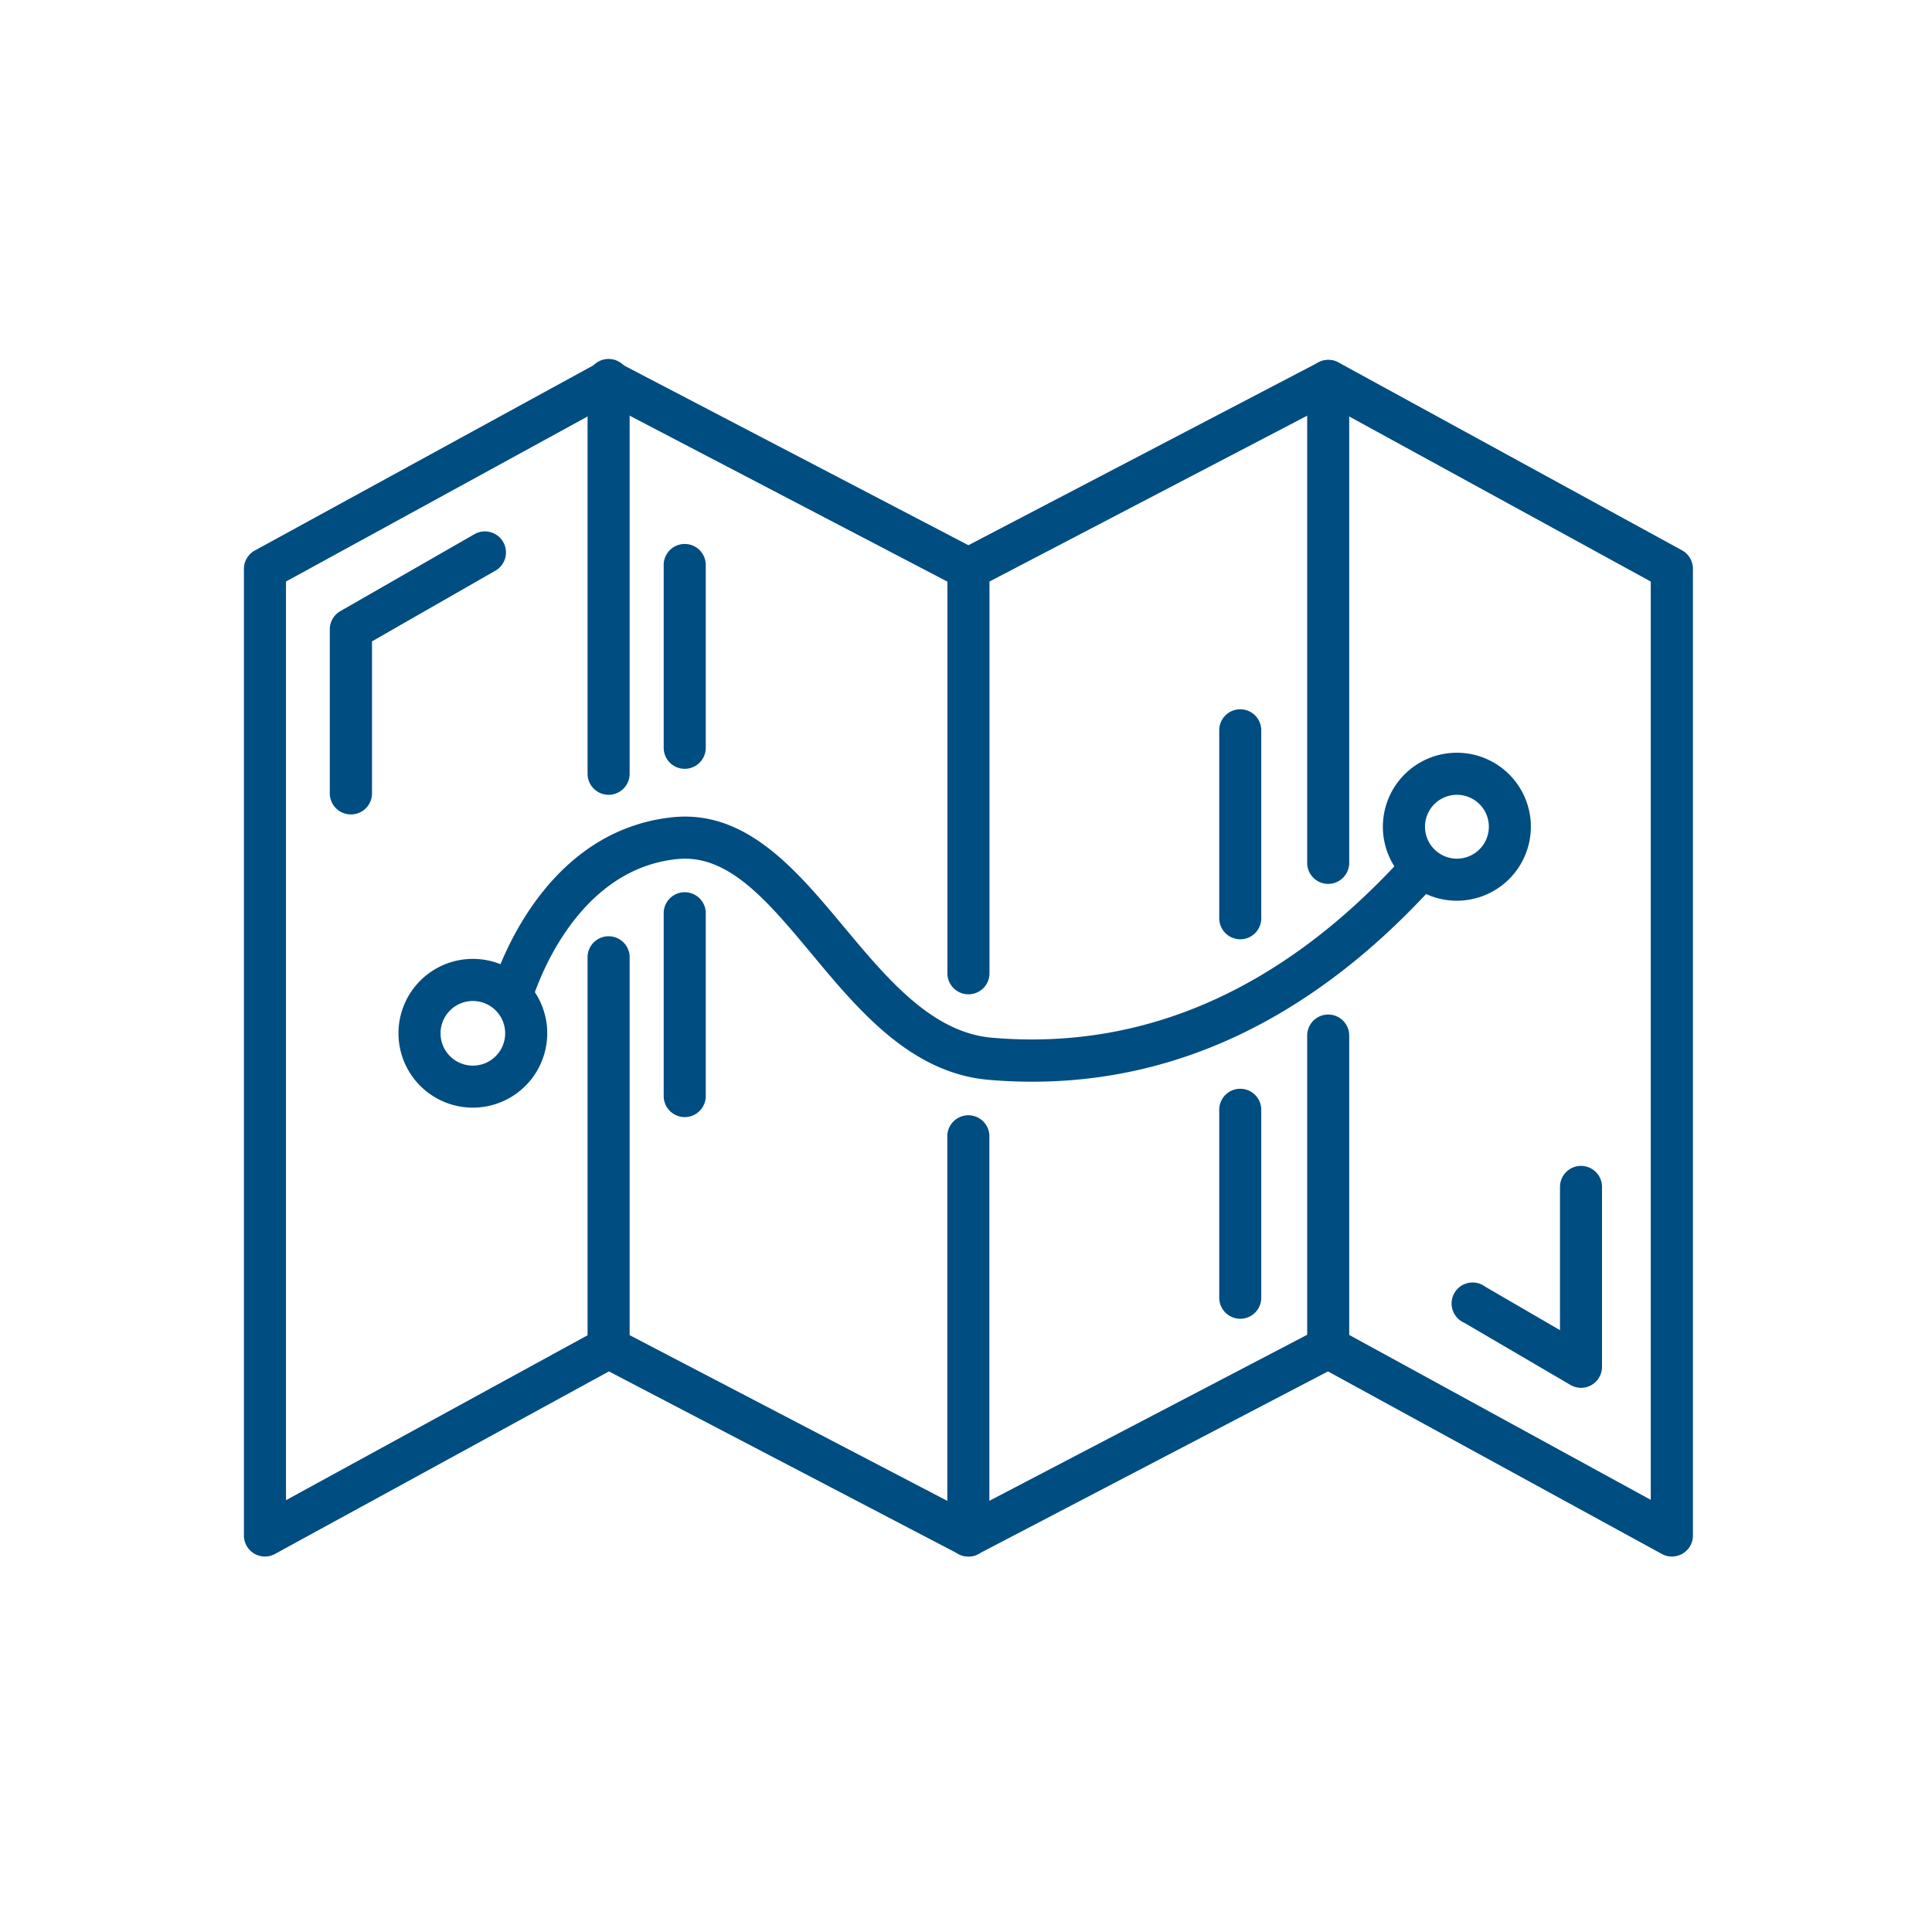 <svg xmlns="http://www.w3.org/2000/svg" viewBox="0 0 400 400"><g id="Layer_22" data-name="Layer 22"><path d="M200.5,322.266a4.257,4.257,0,0,1-2-.5l-72.43-37.83-69.13,37.79a4.35,4.35,0,0,1-6.44-3.82V117.786a4.361,4.361,0,0,1,2.27-3.82l71.15-38.91a4.353,4.353,0,0,1,4.1,0l74.48,38.87a4.35,4.35,0,0,1-4,7.72l-72.44-37.83L59.21,120.4V310.6l64.71-35.39a4.353,4.353,0,0,1,4.1,0l74.48,38.85a4.35,4.35,0,0,1-2,8.21Z" fill="#004d81"/><path d="M126.01,283.4a4.36,4.36,0,0,1-4.36-4.36V198.4a4.36,4.36,0,0,1,8.71-.417,4.143,4.143,0,0,1,0,.417V279a4.36,4.36,0,0,1-4.32,4.4Z" fill="#004d81"/><path d="M126.01,164.556a4.36,4.36,0,0,1-4.36-4.36h0V78.876a4.36,4.36,0,0,1,8.71-.417,4.143,4.143,0,0,1,0,.417V160.2A4.36,4.36,0,0,1,126.01,164.556Z" fill="#004d81"/><path d="M346.15,322.266a4.3,4.3,0,0,1-2.09-.54l-69.12-37.79-72.44,37.83a4.349,4.349,0,0,1-6.37-3.86v-82.85a4.36,4.36,0,0,1,8.71,0v75.67l68.12-35.59a4.353,4.353,0,0,1,4.1,0l64.71,35.39V120.4l-66.83-36.58L204.86,120.4v81.31a4.36,4.36,0,0,1-8.71,0v-83.92a4.35,4.35,0,0,1,2.34-3.86l74.49-38.91a4.353,4.353,0,0,1,4.1,0l71.15,38.91a4.361,4.361,0,0,1,2.27,3.82v200.16a4.358,4.358,0,0,1-2.13,3.75A4.445,4.445,0,0,1,346.15,322.266Z" fill="#004d81"/><path d="M274.99,283.4a4.36,4.36,0,0,1-4.35-4.36V214.4a4.35,4.35,0,1,1,8.7,0h0V279a4.35,4.35,0,0,1-4.3,4.4Z" fill="#004d81"/><path d="M274.99,183a4.35,4.35,0,0,1-4.35-4.35h0V78.876a4.35,4.35,0,1,1,8.7,0v99.77a4.35,4.35,0,0,1-4.35,4.35Z" fill="#004d81"/><path d="M97.91,229.326a15.4,15.4,0,1,1,15.39-15.41v.01A15.41,15.41,0,0,1,97.91,229.326Zm0-22.08a6.69,6.69,0,1,0,6.68,6.7v-.02a6.69,6.69,0,0,0-6.68-6.68Z" fill="#004d81"/><path d="M213.71,223.956q-4.46,0-9-.39c-16.07-1.36-27-14.43-36.6-26-9.31-11.15-17.34-20.79-27.94-19.7-22.33,2.28-30,29.3-30.1,29.57a4.36,4.36,0,0,1-8.4-2.31c.37-1.35,9.42-33,37.62-35.93,15.19-1.53,25.52,10.82,35.51,22.8,8.95,10.72,18.2,21.81,30.65,22.86,31.56,2.7,60.34-10.08,85.49-37.93a4.354,4.354,0,0,1,6.46,5.84C272.71,210.136,244.59,223.956,213.71,223.956Z" fill="#004d81"/><path d="M301.64,186.486a15.32,15.32,0,1,1,15.31-15.33v.01A15.339,15.339,0,0,1,301.64,186.486Zm0-21.93a6.61,6.61,0,1,0,6.61,6.61h0A6.61,6.61,0,0,0,301.64,164.556Z" fill="#004d81"/><path d="M72.64,168.616a4.36,4.36,0,0,1-4.36-4.35v-34a4.372,4.372,0,0,1,2.22-3.76l27.89-16a4.36,4.36,0,0,1,4.33,7.56l-25.7,14.72v31.46a4.349,4.349,0,0,1-4.33,4.37Z" fill="#004d81"/><path d="M327.36,287.336a4.424,4.424,0,0,1-2.2-.59l-22-12.88a4.35,4.35,0,1,1,4.34-7.47l15.48,9v-29.66a4.35,4.35,0,0,1,8.7,0h0v37.25a4.35,4.35,0,0,1-4.35,4.35h.03Z" fill="#004d81"/><path d="M256.78,194.466a4.35,4.35,0,0,1-4.35-4.35h0V151.2a4.35,4.35,0,0,1,8.7,0v38.92a4.35,4.35,0,0,1-4.35,4.35Z" fill="#004d81"/><path d="M256.78,273.036a4.36,4.36,0,0,1-4.35-4.36v-38.91a4.35,4.35,0,0,1,8.7,0v38.91a4.349,4.349,0,0,1-4.34,4.36Z" fill="#004d81"/><path d="M141.76,231.286a4.36,4.36,0,0,1-4.35-4.36v-38.05a4.36,4.36,0,0,1,8.71,0v38.05a4.36,4.36,0,0,1-4.36,4.36Z" fill="#004d81"/><path d="M141.76,159.176a4.35,4.35,0,0,1-4.35-4.35h0v-38.05a4.36,4.36,0,0,1,8.71,0v38.05A4.36,4.36,0,0,1,141.76,159.176Z" fill="#004d81"/></g></svg>